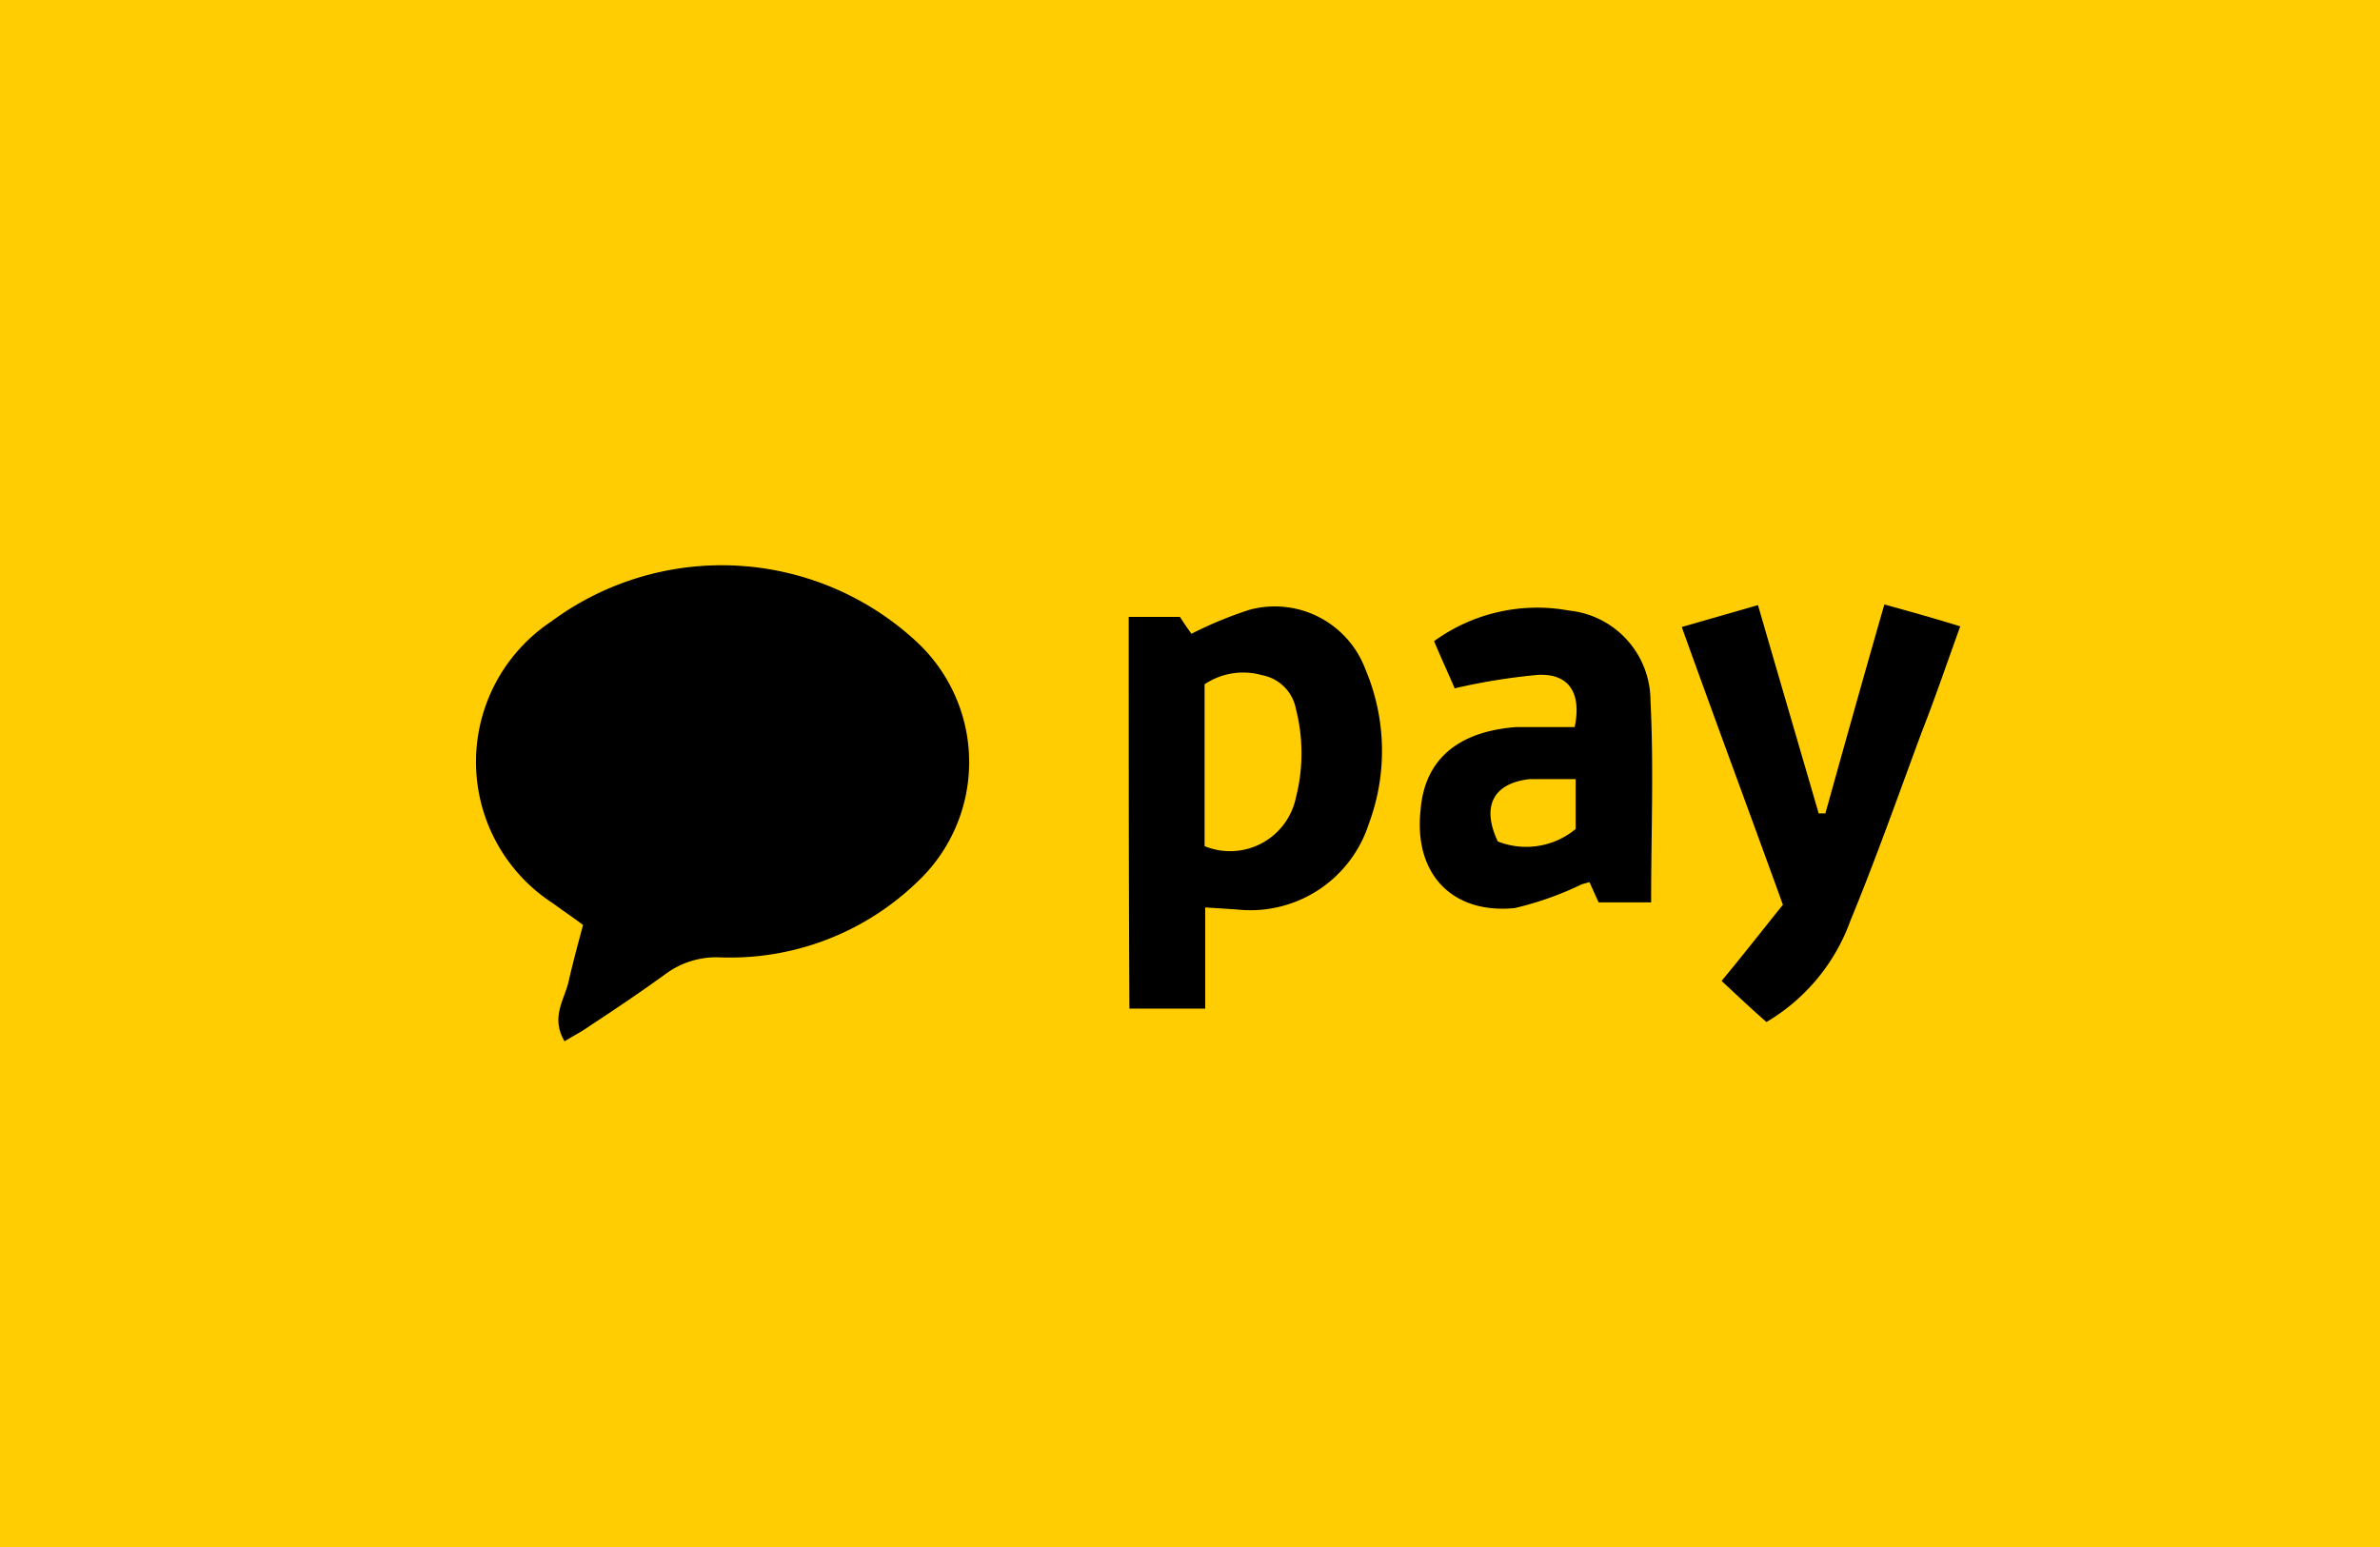 <svg xmlns="http://www.w3.org/2000/svg" fill="none" viewBox="0 0 40 26"><path fill="#FFCD01" d="M0 0H40V26H0z"/><path fill="#000" d="M9.488 17.5c-.238-.402 0-.702.068-1.003s.153-.617.243-.951c-.164-.125-.334-.238-.504-.363a2.832 2.832 0 0 1-.034-4.735 4.815 4.815 0 0 1 6.152.345 2.76 2.76 0 0 1 0 4.033 4.53 4.53 0 0 1-3.32 1.264 1.43 1.43 0 0 0-.895.271c-.413.3-.85.595-1.274.873-.125.09-.255.158-.436.266M18.97 10.368h.861c.057.091.136.204.193.284q.47-.24.974-.403a1.626 1.626 0 0 1 1.949.997c.352.83.373 1.762.056 2.606a2.09 2.09 0 0 1-2.22 1.433l-.527-.034v1.7h-1.274c-.012-2.193-.012-4.362-.012-6.583m1.275 1.133v2.72a1.13 1.13 0 0 0 1.535-.816 3 3 0 0 0 0-1.49.71.71 0 0 0-.567-.567 1.16 1.16 0 0 0-.968.153M31.67 10.159c.448.124.839.232 1.275.368-.227.629-.425 1.212-.652 1.79-.39 1.053-.77 2.13-1.195 3.16a3.26 3.26 0 0 1-1.41 1.7c-.25-.22-.505-.459-.754-.691.363-.436.697-.867 1.031-1.28-.566-1.564-1.133-3.087-1.7-4.668l1.281-.368c.346 1.195.685 2.35 1.02 3.5h.113c.317-1.138.64-2.293.991-3.511M27.75 15.166h-.883l-.153-.34-.125.034a5.4 5.4 0 0 1-1.133.402c-1.042.102-1.7-.566-1.58-1.654.068-.844.629-1.314 1.603-1.388h.986c.119-.566-.091-.9-.607-.878q-.713.064-1.41.227c-.09-.215-.215-.481-.346-.793a2.95 2.95 0 0 1 2.266-.515 1.524 1.524 0 0 1 1.371 1.506c.057 1.133.011 2.22.011 3.4m-1.268-1.207v-.866h-.77c-.618.068-.817.459-.539 1.048a1.3 1.3 0 0 0 1.309-.21z"/></svg>